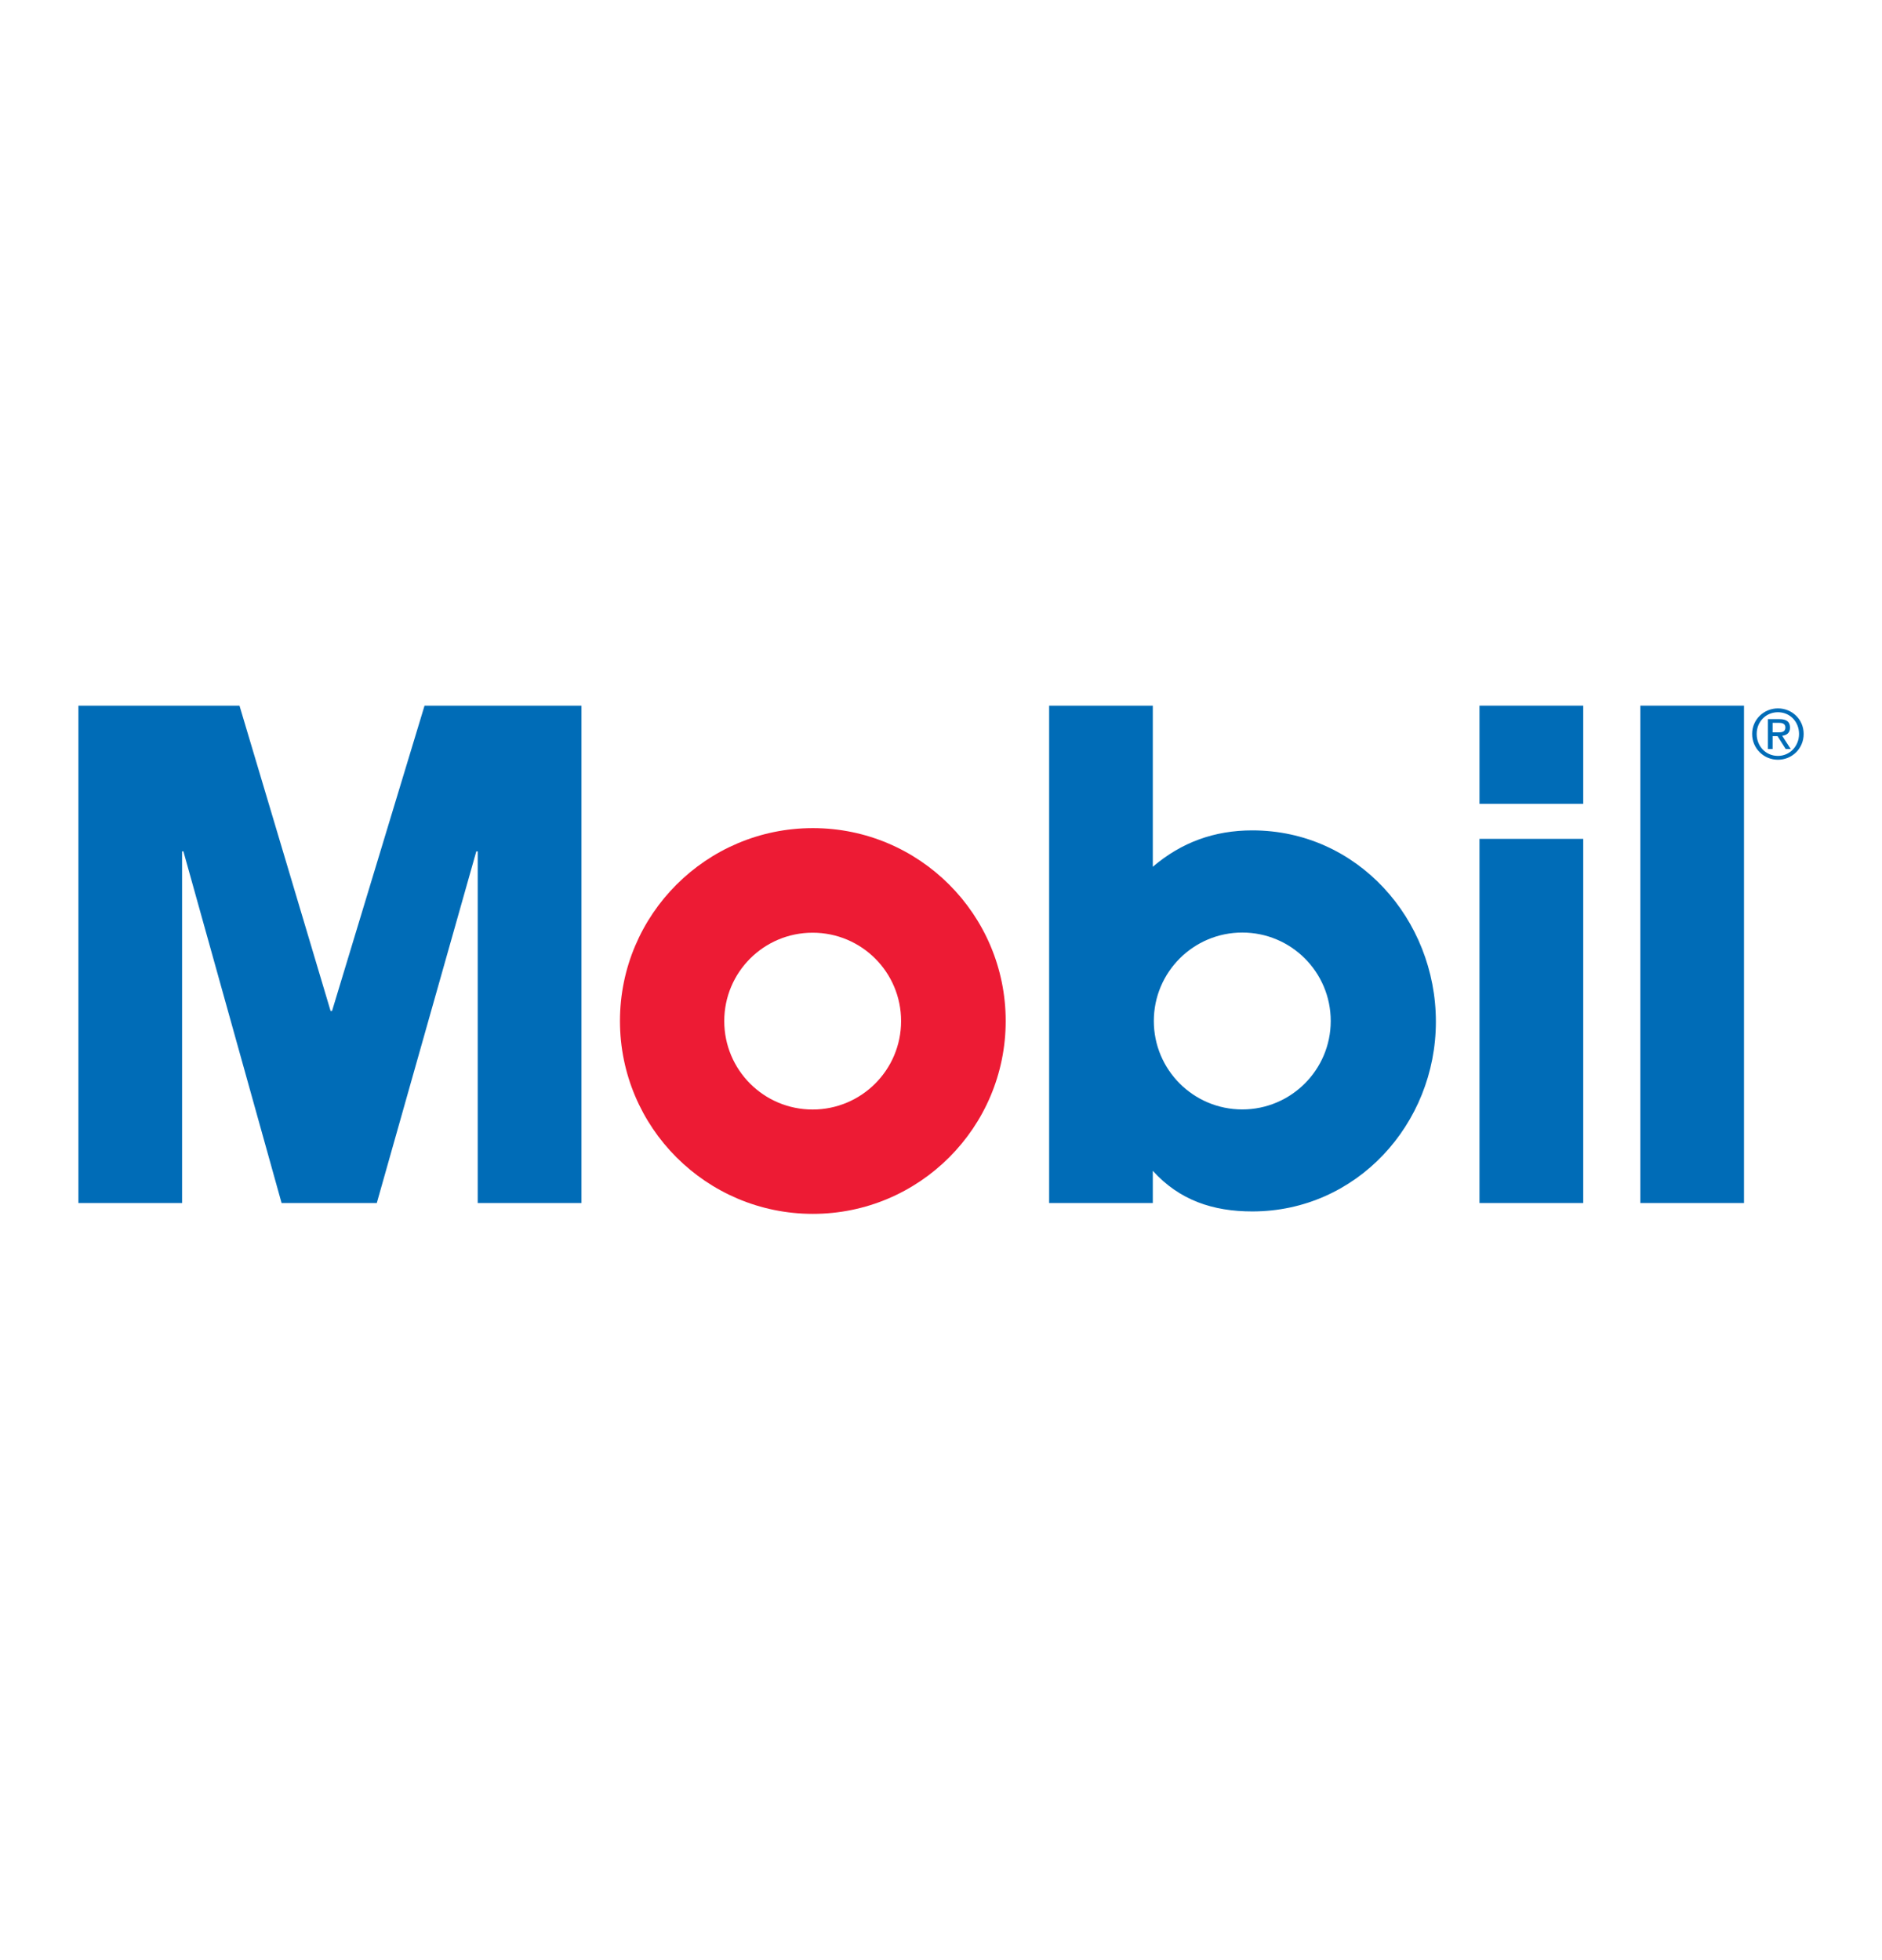 <svg width="24" height="25" viewBox="0 0 24 25" fill="none" xmlns="http://www.w3.org/2000/svg">
<path fill-rule="evenodd" clip-rule="evenodd" d="M1 9H3.054L4.216 12.895H4.234L5.414 9H7.415V15.344H6.092V10.859H6.074L4.805 15.344H3.591L2.339 10.859H2.322V15.344H1V9Z" fill="#006CB7"/>
<path fill-rule="evenodd" clip-rule="evenodd" d="M18.867 9H20.19V10.252H18.867V9Z" fill="#006CB7"/>
<path fill-rule="evenodd" clip-rule="evenodd" d="M18.867 10.699H20.19V15.344H18.867V10.699Z" fill="#006CB7"/>
<path fill-rule="evenodd" clip-rule="evenodd" d="M20.918 9H22.24V15.344H20.918V9Z" fill="#006CB7"/>
<path fill-rule="evenodd" clip-rule="evenodd" d="M7.906 13.022C7.906 11.664 9.008 10.562 10.366 10.562C11.724 10.562 12.825 11.664 12.825 13.022C12.825 14.38 11.724 15.482 10.366 15.482C9.008 15.482 7.906 14.38 7.906 13.022ZM10.363 14.151C10.985 14.151 11.491 13.647 11.491 13.023C11.491 12.4 10.987 11.896 10.363 11.896C9.74 11.896 9.236 12.4 9.236 13.023C9.236 13.647 9.74 14.151 10.363 14.151Z" fill="#ED1B34"/>
<path fill-rule="evenodd" clip-rule="evenodd" d="M13.379 15.344V9H14.701V11.055C15.068 10.742 15.487 10.591 15.97 10.591C17.311 10.591 18.311 11.725 18.311 13.031C18.311 14.336 17.3 15.451 15.97 15.451C15.469 15.451 15.041 15.309 14.701 14.933V15.344H13.379ZM15.842 14.15C16.464 14.15 16.97 13.645 16.97 13.022C16.97 12.399 16.466 11.894 15.842 11.894C15.219 11.894 14.714 12.399 14.714 13.022C14.714 13.645 15.219 14.15 15.842 14.15Z" fill="#006CB7"/>
<path fill-rule="evenodd" clip-rule="evenodd" d="M22.344 9.361C22.344 9.548 22.494 9.69 22.673 9.69C22.852 9.69 23.001 9.548 23.001 9.361C23.001 9.173 22.851 9.035 22.673 9.035C22.495 9.035 22.344 9.175 22.344 9.361ZM22.402 9.361C22.402 9.204 22.52 9.084 22.673 9.084C22.826 9.084 22.942 9.204 22.942 9.361C22.942 9.517 22.824 9.641 22.673 9.641C22.521 9.641 22.402 9.521 22.402 9.361ZM22.545 9.553H22.605V9.389H22.668L22.772 9.553H22.836L22.727 9.384C22.783 9.378 22.827 9.349 22.827 9.28C22.827 9.207 22.784 9.172 22.693 9.172H22.545V9.553ZM22.605 9.219H22.684C22.724 9.219 22.768 9.227 22.768 9.278C22.768 9.338 22.721 9.341 22.668 9.341H22.605V9.219Z" fill="#006CB7"/>
</svg>
